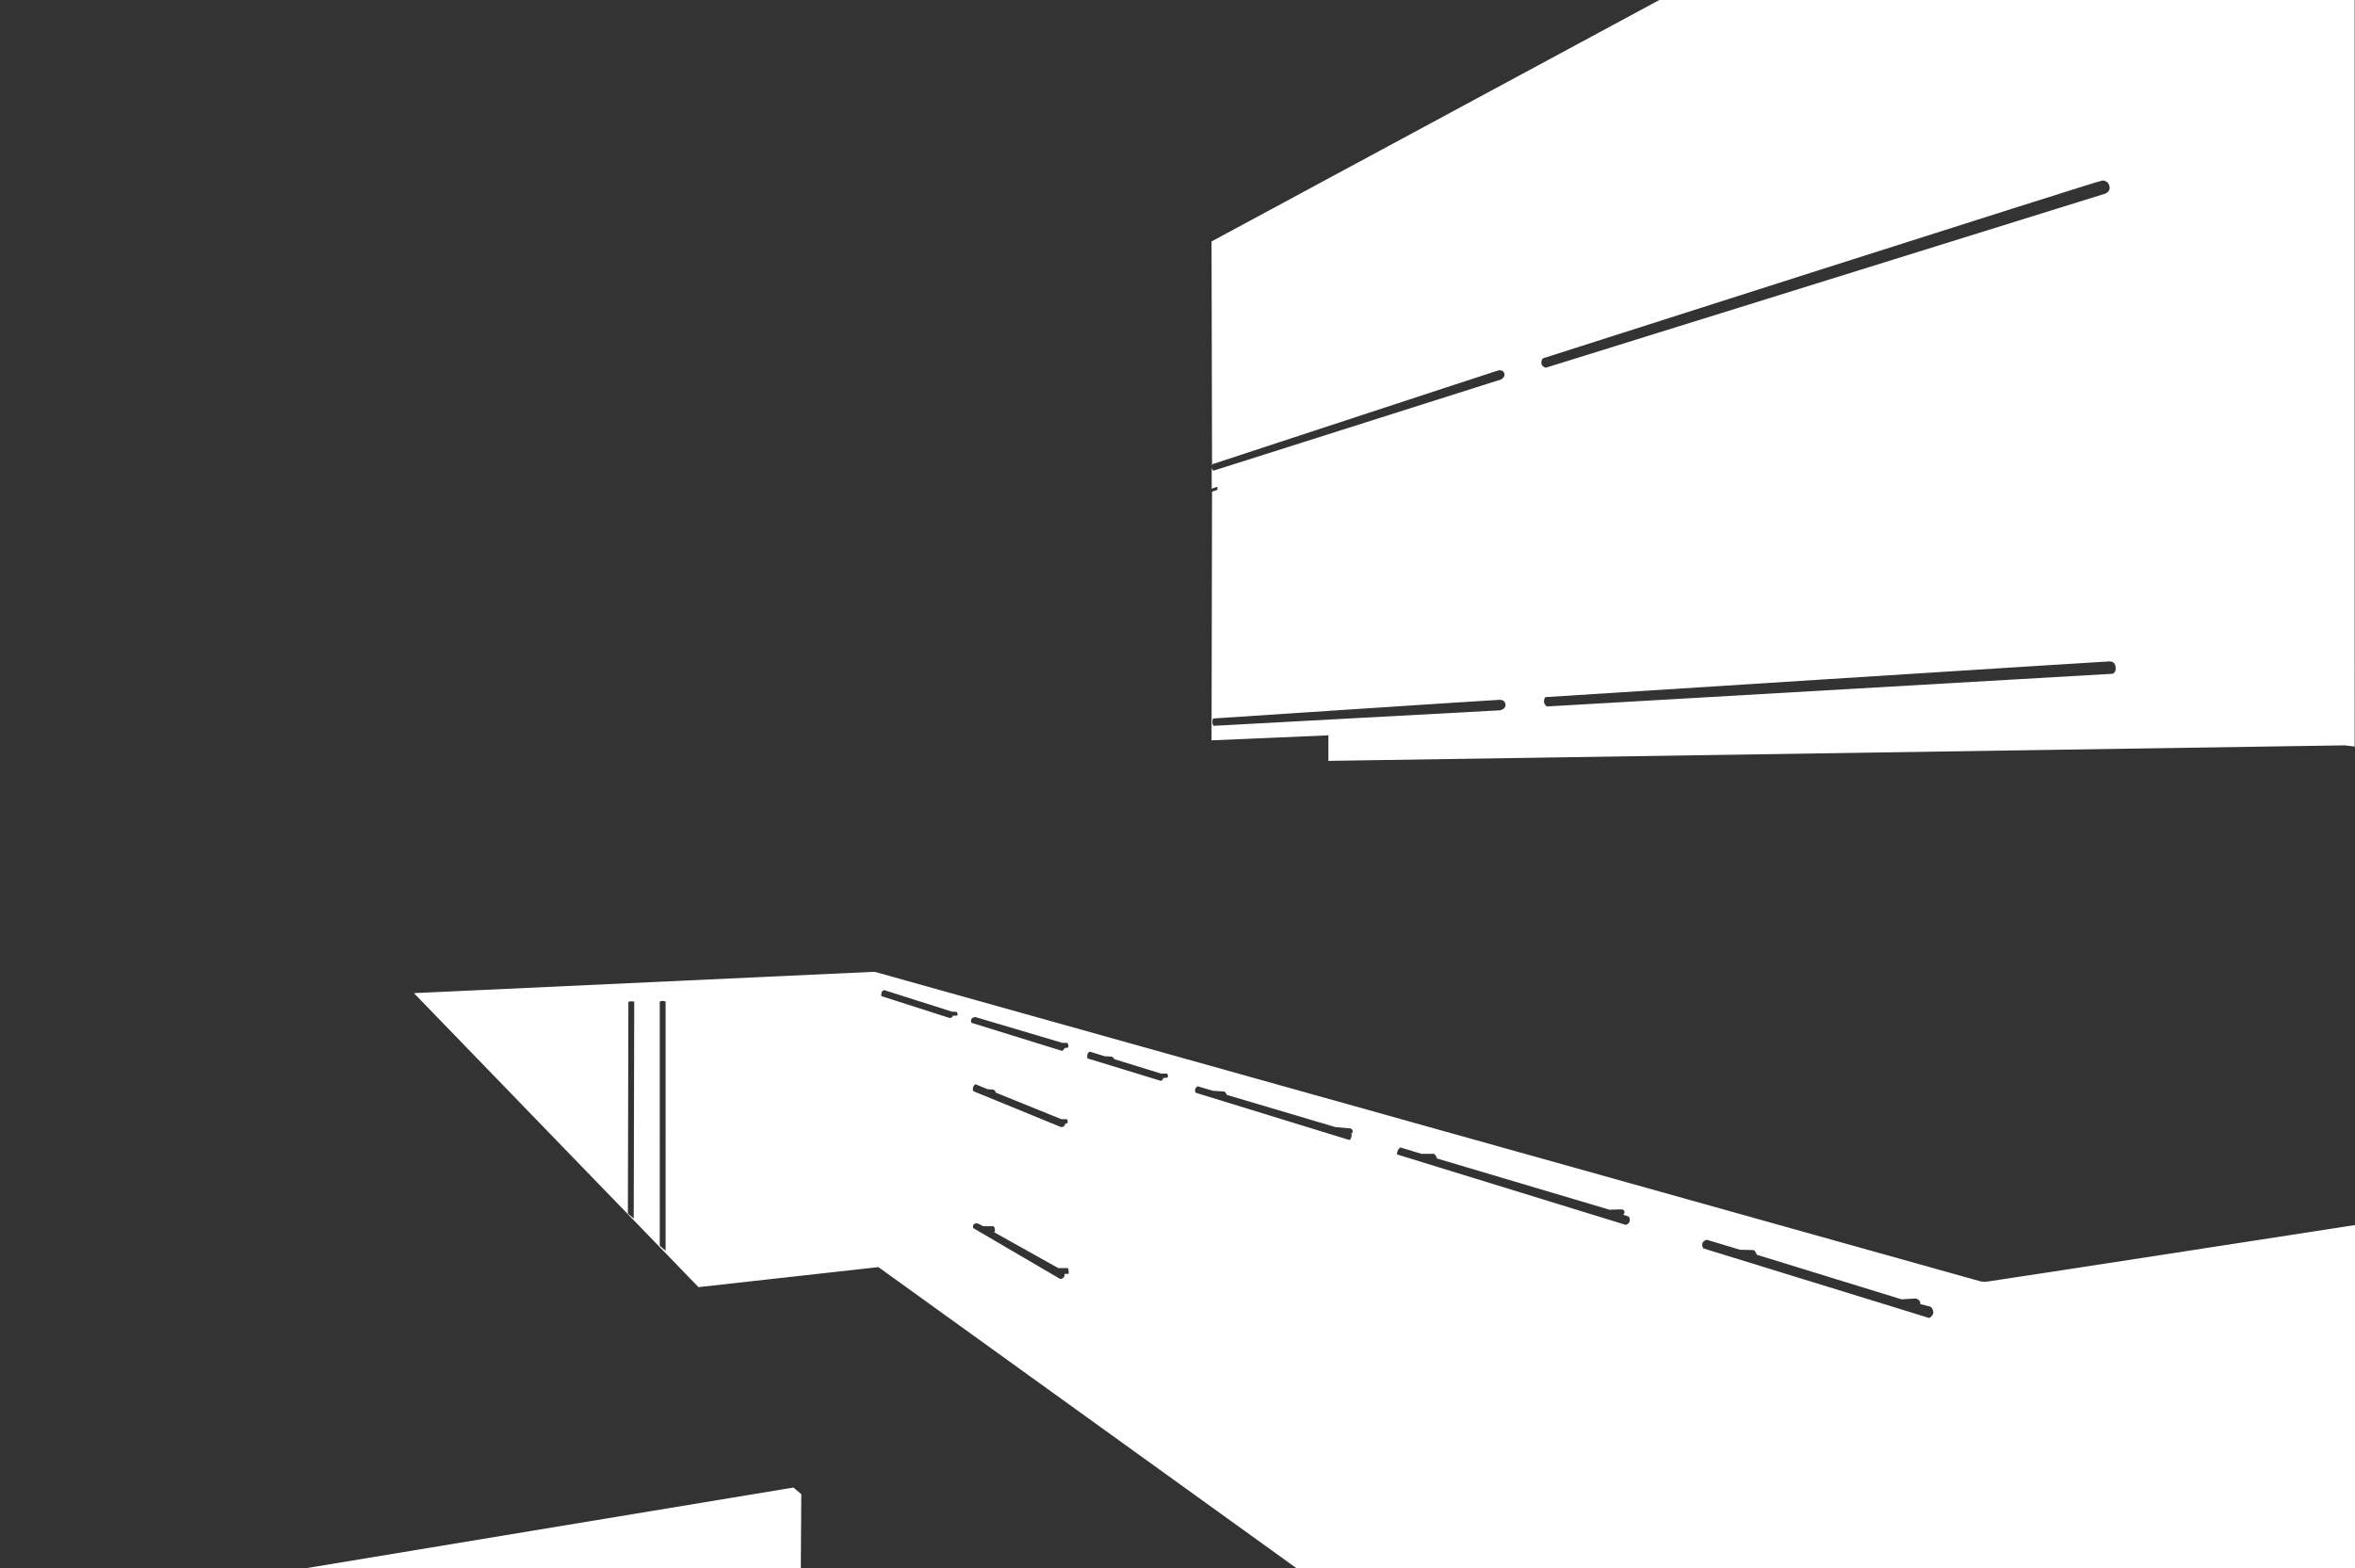 <?xml version="1.0" encoding="utf-8"?>
<!-- Generator: Adobe Illustrator 19.0.0, SVG Export Plug-In . SVG Version: 6.00 Build 0)  -->
<svg version="1.1" id="mascara" xmlns="http://www.w3.org/2000/svg" xmlns:xlink="http://www.w3.org/1999/xlink" x="0px" y="0px"
	 viewBox="0 0 1411 940" enable-background="new 0 0 1411 940" xml:space="preserve">
<rect x="0" y="0" width="1411" height="940" fill="#333333" stroke="none"/>
<path fill="#FFFFFF" d="M475.4,891.5l4.7,4l-0.3,44.5H182.4L475.4,891.5z"/>
<path fill="#FFFFFF" d="M994.2,0L725.9,144.7l0.3,134.8c0.1-0.7,0.2-1.3,0.2-1.3s169.1-55.6,171.3-56.2c1.7-0.4,3.5,0.3,3.7,2.3
	c0.2,2-2,3.1-2,3.1l-172.4,54.7c-0.7-0.6-0.9-1.3-1-2l0,12.8l3.3-1.2l0.2,1.8l-3.3,1.2l-0.3,149l70-3v15.3l609-9.3l5.9,0.7V0H994.2z
	 M898.8,425.7L727.1,435c-1.4-1.7-0.3-4.4-0.3-4.4s169.4-11.2,171.8-11.2c2.3,0,3.6,1.5,3.4,3.5C901.8,425,898.8,425.7,898.8,425.7z
	 M924.3,214.8c0,0,333-106.6,335.3-106.6s3.8,1.4,4.3,3.4c0.8,3.1-2.4,4.4-2.4,4.4L926.1,220.4C921.6,218.8,924.3,214.8,924.3,214.8
	z M1265.8,403.8l-339,19.6c-3.3-2.5-0.9-5.6-0.9-5.6s335.5-21.4,337.8-21.4s3.5,1,3.8,3C1268.2,403,1265.8,403.8,1265.8,403.8z"/>
<path fill="#FFFFFF" d="M1190.5,768.1c-2.5,0.2-4-0.2-4-0.2L524,582.4l-276,12.8l170.5,176.2l107.8-12L777,940h634V734.2
	C1411,734.2,1193,767.9,1190.5,768.1z M379.7,730.3l-3.5-3l0.3-126.8c0,0,0.5-0.4,1.7-0.4c1.2,0,1.8,0.3,1.8,0.3L379.7,730.3z
	 M398.8,749.6l-3.5-3l0-146.3c0,0,0.5-0.4,1.7-0.4s1.8,0.3,1.8,0.3L398.8,749.6z M573.5,608.7l-2.4,0c0,0-0.5,1-1.8,1.5L528.1,597
	c0,0-0.6-3.3,1.7-3.6l40.6,12.9l2.6,0.1C573,606.3,574.3,607.6,573.5,608.7z M584.3,609.5l52.2,15.5h3c0,0,1.2,1.9,0.3,2.9l-2,0.2
	c0,0-0.2,1.2-1.5,1.7L582.1,613C582.1,613,580.5,610.1,584.3,609.5z M639.4,673.3l-1.1,0c-0.2,2.3-2.5,2.2-2.5,2.2L584,654.3l-1-0.5
	c-0.6-2.9,1.4-4,1.4-4l7.4,3l3.4,0.2c1.4,0.9,1.4,1.8,1.4,1.8l0.7,0.3l38.5,15.6l3.6,0.1C640.1,672.3,639.4,673.3,639.4,673.3z
	 M640.2,763.5h-2.4c0.5,2.6-2.4,3.1-2.4,3.1l-52.3-30.6l-0.1-0.3c-0.5-3,2.7-2.5,2.7-2.5l3.5,1.7l6,0c1.4,1.1,0.8,3.4,0.8,3.4
	l-0.7,0l38.8,21.7l5.7,0C640.7,761.6,640.2,763.5,640.2,763.5z M699.5,645.8l-2.6,0.3c0,0,0,1.2-1.3,1.7l-44.1-13.5
	c0,0-0.7-3.6,1.6-4l8.7,2.7l4.5,0.3c0,0,0.9,0.6,1.4,1.5l27.9,8.6l3.6,0C699.2,643.3,700.3,644.7,699.5,645.8z M810.3,679l-1.2,0
	l0.7,0.3c0,0,0.3,3.5-1.4,3.9l-92-28.3c0,0-1.4-2.2,1.1-3.9l9.1,2.7l7.1,0.5c0,0,0.9,0.8,1.4,2l65.1,19.3l9.1,0.8
	C809.1,676.2,811,676.9,810.3,679z M974.1,734.1l-137-42.2c0,0-0.5-2.6,2-4.2l12.6,3.8h7.6c0,0,1.4,1.4,1.7,2.8L964.3,725l7.1-0.2
	c0,0,2.2-0.1,1.9,2.1l-0.7,1.1l3.4,1.2C976,729.2,977.9,732.8,974.1,734.1z M1155.9,789.9l-135.3-41.7c0,0-2.6-3.7,2-5.2l19.9,6
	l8.4,0.2c0,0,1.4,1.4,1.7,2.8l86.7,26.7l8.6-0.5c0,0,2.9,0.8,2.6,3l0.2,0.4l6.2,1.6C1156.8,783.2,1160.8,787,1155.9,789.9z"/>
</svg>
